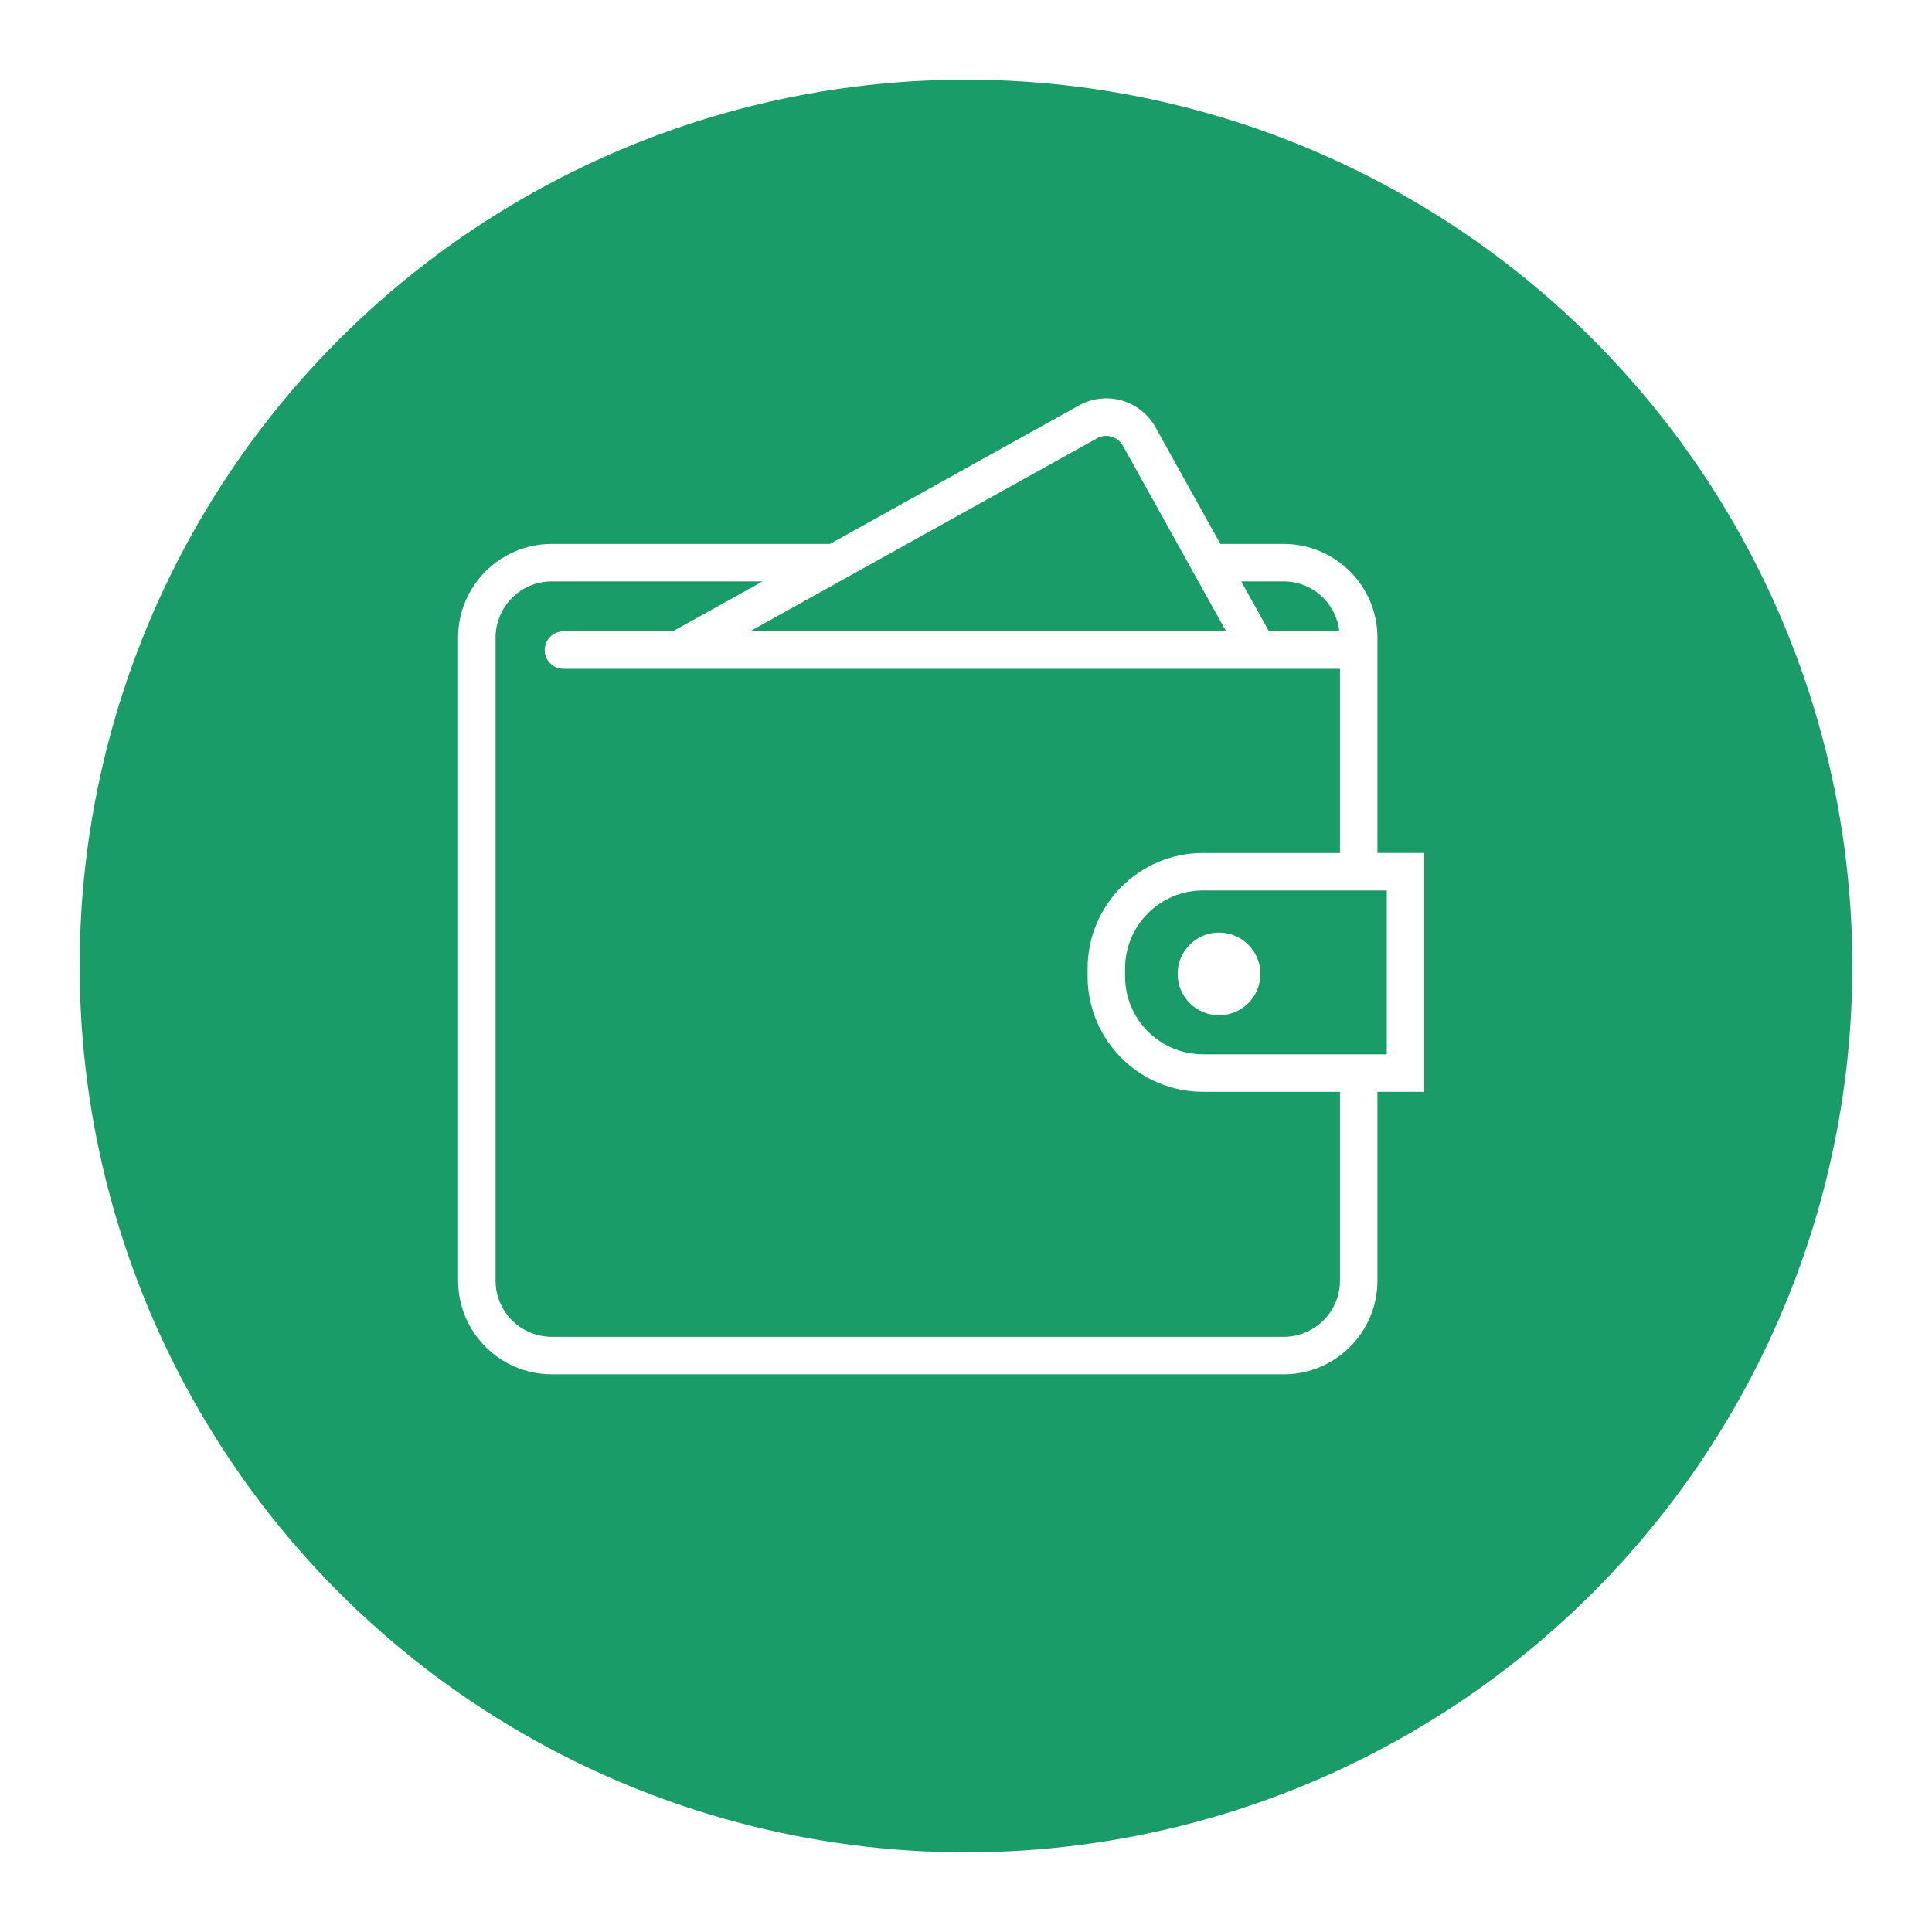 <?xml version="1.0" encoding="UTF-8"?> <svg xmlns="http://www.w3.org/2000/svg" width="97" height="97" viewBox="0 0 97 97" fill="none"> <g filter="url(#filter0_d)"> <circle cx="47.5" cy="47.5" r="44.5" fill="#199C68"></circle> </g> <path d="M71.508 42.826H69.157V32.012C69.157 29.419 67.048 27.31 64.455 27.31H61.271L58.013 21.451C57.516 20.556 56.571 20 55.546 20C55.068 20 54.594 20.123 54.176 20.355L41.67 27.309H27.702C25.109 27.309 23 29.419 23 32.011V64.298C23 66.891 25.109 69 27.702 69H64.455C67.048 69 69.157 66.891 69.157 64.298V54.816H71.508V42.826ZM64.455 29.19C65.903 29.19 67.086 30.291 67.245 31.698H63.711L62.318 29.19H64.455ZM55.091 21.999C55.532 21.752 56.125 21.925 56.369 22.364L61.56 31.698H37.649L55.091 21.999ZM67.276 64.298C67.276 65.853 66.01 67.119 64.455 67.119H27.702C26.146 67.119 24.881 65.853 24.881 64.298V32.012C24.881 30.456 26.146 29.19 27.702 29.19H38.289L33.779 31.698H28.29C27.77 31.698 27.349 32.12 27.349 32.639C27.349 33.158 27.77 33.579 28.29 33.579H30.396H64.757H67.276V42.827H60.399C57.206 42.827 54.606 45.426 54.606 48.62V49.024C54.606 52.218 57.206 54.817 60.399 54.817H67.276V64.298ZM69.627 52.935H69.157H60.399C58.242 52.935 56.487 51.181 56.487 49.023V48.619C56.487 46.462 58.242 44.707 60.399 44.707H69.157H69.627V52.935ZM63.28 48.898C63.28 50.045 62.35 50.974 61.203 50.974C60.056 50.974 59.127 50.045 59.127 48.898C59.127 47.751 60.056 46.822 61.203 46.822C62.351 46.822 63.28 47.752 63.28 48.898Z" fill="white"></path> <defs> <filter id="filter0_d" x="0" y="0" width="97" height="97" filterUnits="userSpaceOnUse" color-interpolation-filters="sRGB"> <feFlood flood-opacity="0" result="BackgroundImageFix"></feFlood> <feColorMatrix in="SourceAlpha" type="matrix" values="0 0 0 0 0 0 0 0 0 0 0 0 0 0 0 0 0 0 127 0"></feColorMatrix> <feOffset dx="1" dy="1"></feOffset> <feGaussianBlur stdDeviation="2"></feGaussianBlur> <feColorMatrix type="matrix" values="0 0 0 0 0 0 0 0 0 0 0 0 0 0 0 0 0 0 0.25 0"></feColorMatrix> <feBlend mode="normal" in2="BackgroundImageFix" result="effect1_dropShadow"></feBlend> <feBlend mode="normal" in="SourceGraphic" in2="effect1_dropShadow" result="shape"></feBlend> </filter> </defs> </svg> 